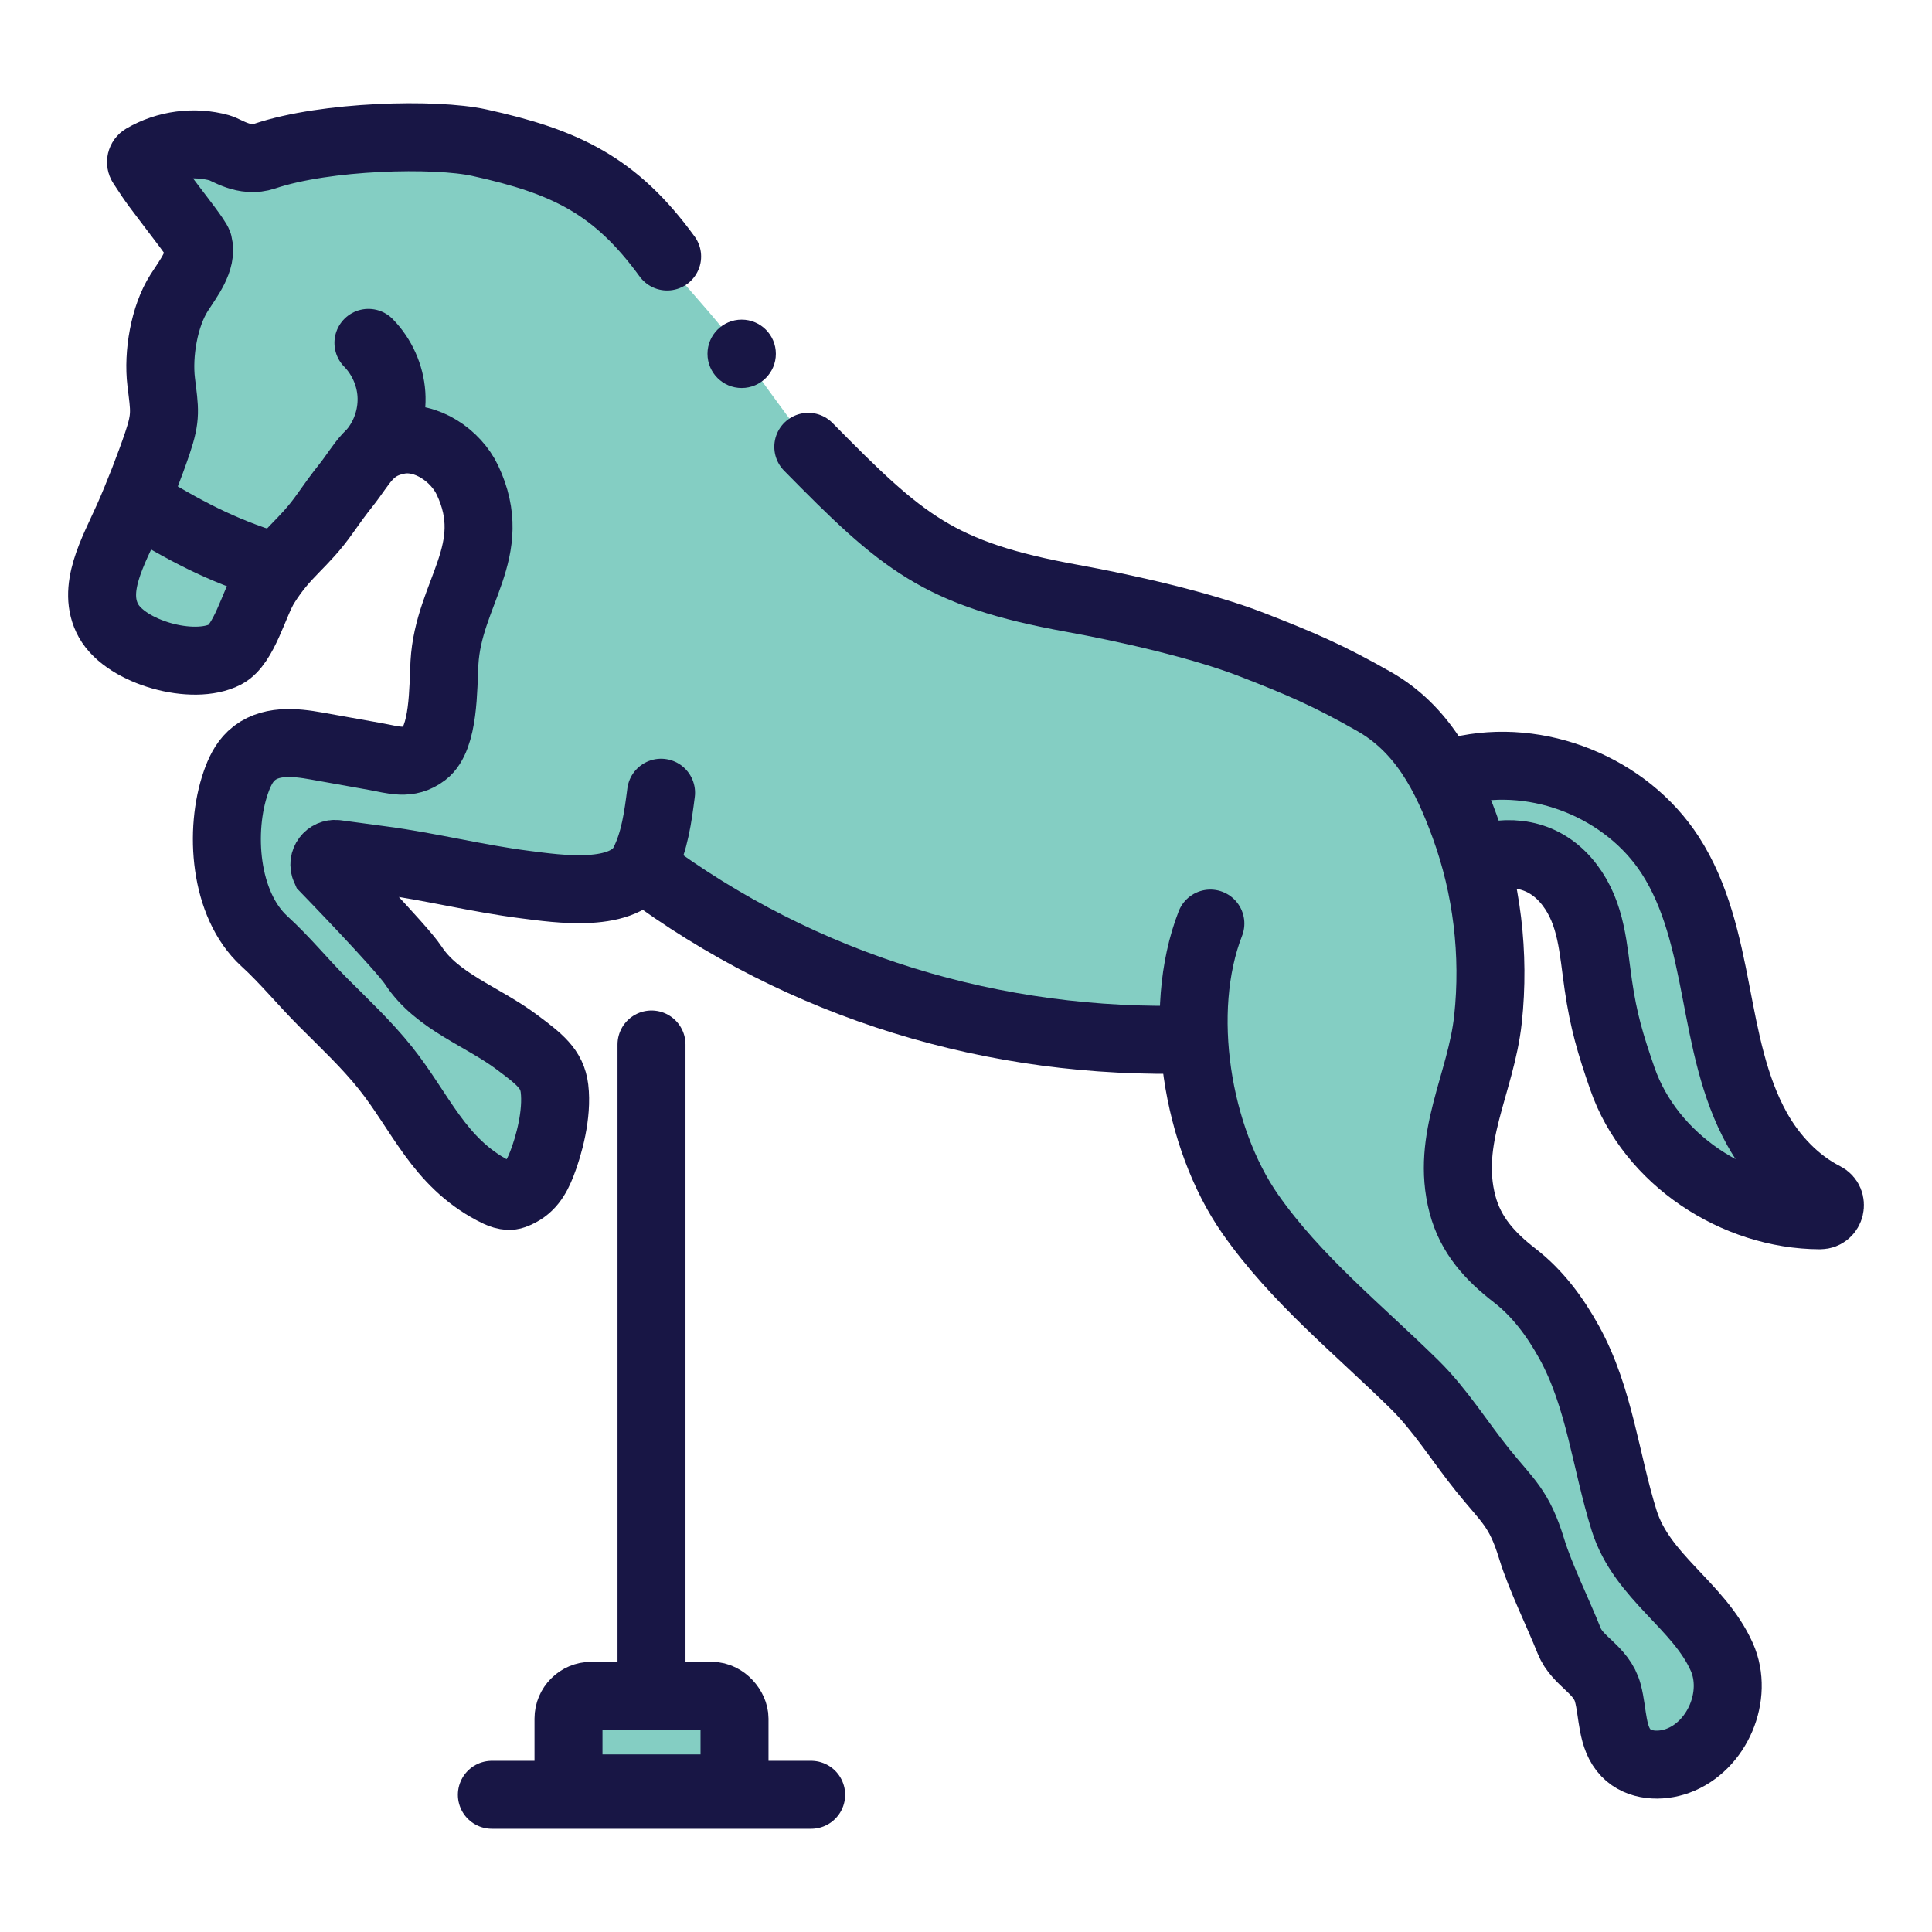 <svg viewBox="0 0 1080 1080" xmlns="http://www.w3.org/2000/svg" id="Layer_1"><defs><style>.cls-1{fill:none;stroke:#181645;stroke-linecap:round;stroke-miterlimit:10;stroke-width:38px;}.cls-2{fill:#181645;}.cls-2,.cls-3{stroke-width:0px;}.cls-3{fill:#84cec3;}</style></defs><path d="m838.77,705.05c7.13,10.3,16.29,19.1,23.09,29.61,7.05,10.89,11.37,23.28,15.62,35.53,9.57,27.58,19.14,55.16,28.71,82.74,4.67,13.46,9.62,27.38,19.58,37.57,6.96,7.12,16.06,12.07,22.1,19.98,7.66,10.03,9.29,23.29,10.33,35.86.84,10.17,1.09,21.54-5.65,29.21-7,7.96-19.73,8.85-29.29,4.28s-16.35-13.48-21.32-22.84c-4.97-9.36-8.49-19.44-13.68-28.68-6.19-11.01-14.61-20.6-21.49-31.2-9.16-14.14-15.45-29.91-23.02-44.96-19.35-38.45-47.13-72.17-78.03-102.14-9.36-9.08-19.07-17.89-27.01-28.23-7.7-10.03-13.59-21.31-20.1-32.16-8.67-14.44-17.7-30.37-29.38-42.36-10.87-11.16-7.64-26.93-14.22-40.35-5.12-10.46-15.65-16.98-25.65-22.94-22.71-13.54-53.48-12.55-79.5-15.22-38.34-3.93-76.24-12.97-111.99-27.42-18.02-7.29-35.5-15.96-52.12-26.05-8.1-4.92-15.91-10.24-23.63-15.74-6.55-4.67-12.98-11.68-21.11-13.28-10.27-2.02-21.51,4.09-31.64,5.57-10.69,1.56-21.61.82-32.34.09-26.73-1.82-53.46-3.64-80.19-5.46-3.46-.24-7.18-.41-10.11,1.43-6.69,4.2-4.22,14.46-.49,21.42,12.03,22.52,29.09,42.33,49.56,57.59,17.4,12.97,38.66,24.52,44.98,45.28,6.3,20.69-4.9,42.25-15.71,60.98-27.99-7.47-41.73-37.86-56.57-62.75-12.48-20.93-28.11-39.98-46.2-56.3-20.09-18.12-44.73-35.27-50.26-61.76-3.35-16.03,1.21-32.71,7.89-47.66,3.43-7.67,7.76-15.45,14.97-19.77,18.84-11.27,44.45,6.98,64.48-2.01,13.24-5.94,18.87-21.46,22.41-35.53,11.07-44.01,14.92-89.82,11.36-135.05-23.46-3.59-47.35,6.67-65.4,22.09-18.05,15.42-31.26,35.61-44.17,55.52-11.11,17.13-26.09,36.37-46.47,35.18-21.79-1.27-34.95-26.74-32.98-48.48s13.97-41.05,22.23-61.26c10.94-26.78,15.33-55.67,16.85-84.41,1.36-25.84.68-54.56-13.65-77.12-.78-1.23-1.63-2.56-1.55-4.02.15-2.58,3-4.03,5.49-4.71,6.23-1.69,12.76-1.84,19.21-1.73,15.87.27,31.74,2.01,47.57.89,12.21-.86,24.23-3.42,36.4-4.73,34.54-3.75,70.12,2.73,101.13,18.39,15.53,7.85,29.83,17.88,44.07,27.88,12.91,9.06,27.19,17.14,37.43,29.06,10.87,12.66,22.01,24.78,32.03,38.18,25.47,34.06,48.63,70.77,81.85,97.32,80.11,64.02,199.36,54.97,283.78,113.18,12.12,8.36,23.75,18.21,37.92,22.21,9.01,2.54,18.52,2.54,27.81,3.71,42.28,5.31,78.58,35.14,100.71,71.56s31.9,78.93,38.44,121.04c2.21,14.21,3.05,31.26-8.15,40.27-9.96,8.02-25.42,5.17-35.3-2.94s-15.51-20.16-20.82-31.79c-13.51-29.58-27.16-59.63-32.05-91.78-2.17-14.28-2.86-29.61-11.21-41.41s-28.18-16.7-36.8-5.1c-4.24,5.71-4.41,13.37-4.4,20.48.01,20.17.02,40.33.04,60.5,0,8.41,2.18,20.11.11,28.19-1.8,7.04-8.58,12.3-10.43,20.1-1.19,5.03-1.28,10.25-1.36,15.42-.19,12.39-2.13,25.74,1.66,37.5,1.98,6.14,4.14,12.2,6.87,18.06,1.66,3.56,8.77,11.93,8.77,15.44Z" class="cls-3"></path><rect height="36.36" width="92.67" y="956.1" x="326.37" class="cls-3"></rect><path d="m451.84,249.78c52.61,53.46,72.58,71.11,147.51,84.68,29.81,5.4,72.34,14.95,100.57,25.95,27.2,10.59,42.53,17.13,68.1,31.67,26.97,15.33,40.34,41.32,50.73,69.84,12.5,34.29,16.96,71.5,13.05,107.78-3.9,36.16-23.85,66.88-14.29,103.44,4.55,17.39,15.48,29.24,29.27,39.91,12.74,9.86,22.46,22.93,30.42,37.36,16.99,30.83,20.33,66.42,30.7,99.54,9.93,31.71,41.77,47.45,54.61,76.32,9.59,21.56-2.52,50.04-24.71,58.08-9.68,3.51-21.7,2.94-28.86-4.46-8.22-8.51-7.09-22.01-10.13-33.44-3.59-13.48-16.98-17.46-21.67-29.31-5.85-14.77-16.1-35.55-20.91-51.27-7-22.91-13.3-26.6-27.27-43.9-12.58-15.58-23.75-33.76-38.27-48.04-31.43-30.91-66.29-58.84-91.76-95.23-29.84-42.65-41.49-113.28-22.32-162.42" class="cls-1"></path><path d="m667.04,581.04c-110.91,3.32-218.42-29.31-307.38-95.62" class="cls-1"></path><path d="m816.2,430.75c43.79-10.28,93.02,9.55,117.46,47.31,14.63,22.6,20.44,49.64,25.53,76.07,5.1,26.44,9.95,53.5,23.04,77.03,8.71,15.65,21.91,29.64,37.68,37.6,5.19,2.62,3.32,10.6-2.5,10.59-47.43-.15-94.84-31.19-110.52-76.48-6.68-19.29-10.49-32.04-13.43-52.24-2.94-20.21-3.61-39.61-15.96-55.87-12.35-16.26-30.25-20.57-49.88-14.96" class="cls-1"></path><path d="m209.93,250.36c6.39-8.56,9.59-19.43,8.87-30.08-.72-10.65-5.36-20.99-12.84-28.61" class="cls-1"></path><line y2="944.4" x2="364.2" y1="583.87" x1="364.2" class="cls-1"></line><line y2="1003.3" x2="453.44" y1="1003.3" x1="274.96" class="cls-1"></line><rect ry="12.73" rx="12.73" height="51.76" width="92.81" y="947.97" x="317.79" class="cls-1"></rect><path d="m369.54,443.13c-1.72,13.42-3.53,27.15-9.64,39.22-10.34,20.41-48.55,14.39-66.25,12.16-26.89-3.4-53.29-10.16-79.93-13.67-8.54-1.13-17.09-2.29-25.63-3.45-4.63-.63-8.14,4.07-6.23,8.33,0,0,42.78,44.11,49.19,53.93,13.24,20.27,38.51,28.4,57.86,42.9,12.61,9.45,19.73,14.85,21.06,25.94,1.71,14.26-3.1,31.92-7.09,42.12-2.93,7.49-6.65,14.19-15.61,17.44-3.83,1.39-8.13-.67-11.73-2.57-30.34-16.03-40.37-43.74-60.01-68.37-10.61-13.3-23.12-25-35.11-37.02-11.11-11.13-21.09-23.42-32.6-33.92-22.5-20.53-25.37-62.01-15.9-89.03,1.89-5.38,4.38-10.74,8.55-14.64,9.84-9.19,24.37-7.64,36.39-5.49,10.95,1.96,21.89,3.91,32.84,5.87,10.19,1.82,18.64,5.02,27.64-1.88,11.01-8.44,10.33-36.62,11.11-50.47,2.2-39.2,31.67-62.56,12.8-102.26-6.42-13.51-23.02-25.1-38.48-22.2-16.57,3.11-19.86,13.27-29.59,25.47-3.76,4.72-7.49,9.83-11.21,15.14-12.56,17.97-22.04,21.92-33.68,40.5-6.29,10.04-11.77,33.09-22.27,38.6-17.95,9.41-55.43-1.02-65.32-18.7-9.89-17.69,2.67-38.89,10.99-57.6,5.46-12.28,12.03-29.14,16.33-41.86,5.02-14.83,3.96-18.6,2.08-34.14-1.88-15.55,1.65-36.69,10.09-49.88,5.17-8.08,13.07-18.02,10.69-27.31-.63-2.45-11.55-16.38-13.06-18.41-10.06-13.42-11.11-14.21-18.58-25.81-.84-1.3-.4-3.02.93-3.8,12.69-7.44,28.45-9.55,42.63-5.6,4.03,1.12,13.72,8.46,25.21,4.59,34.16-11.49,95.31-12.92,119.95-7.5,48.03,10.56,76.05,23.85,104.97,63.63" class="cls-1"></path><path d="m76.72,280.56c26.66,16.12,45.96,26.68,75.71,35.93" class="cls-1"></path><circle r="19.11" cy="197.79" cx="414.6" class="cls-2"></circle></svg>